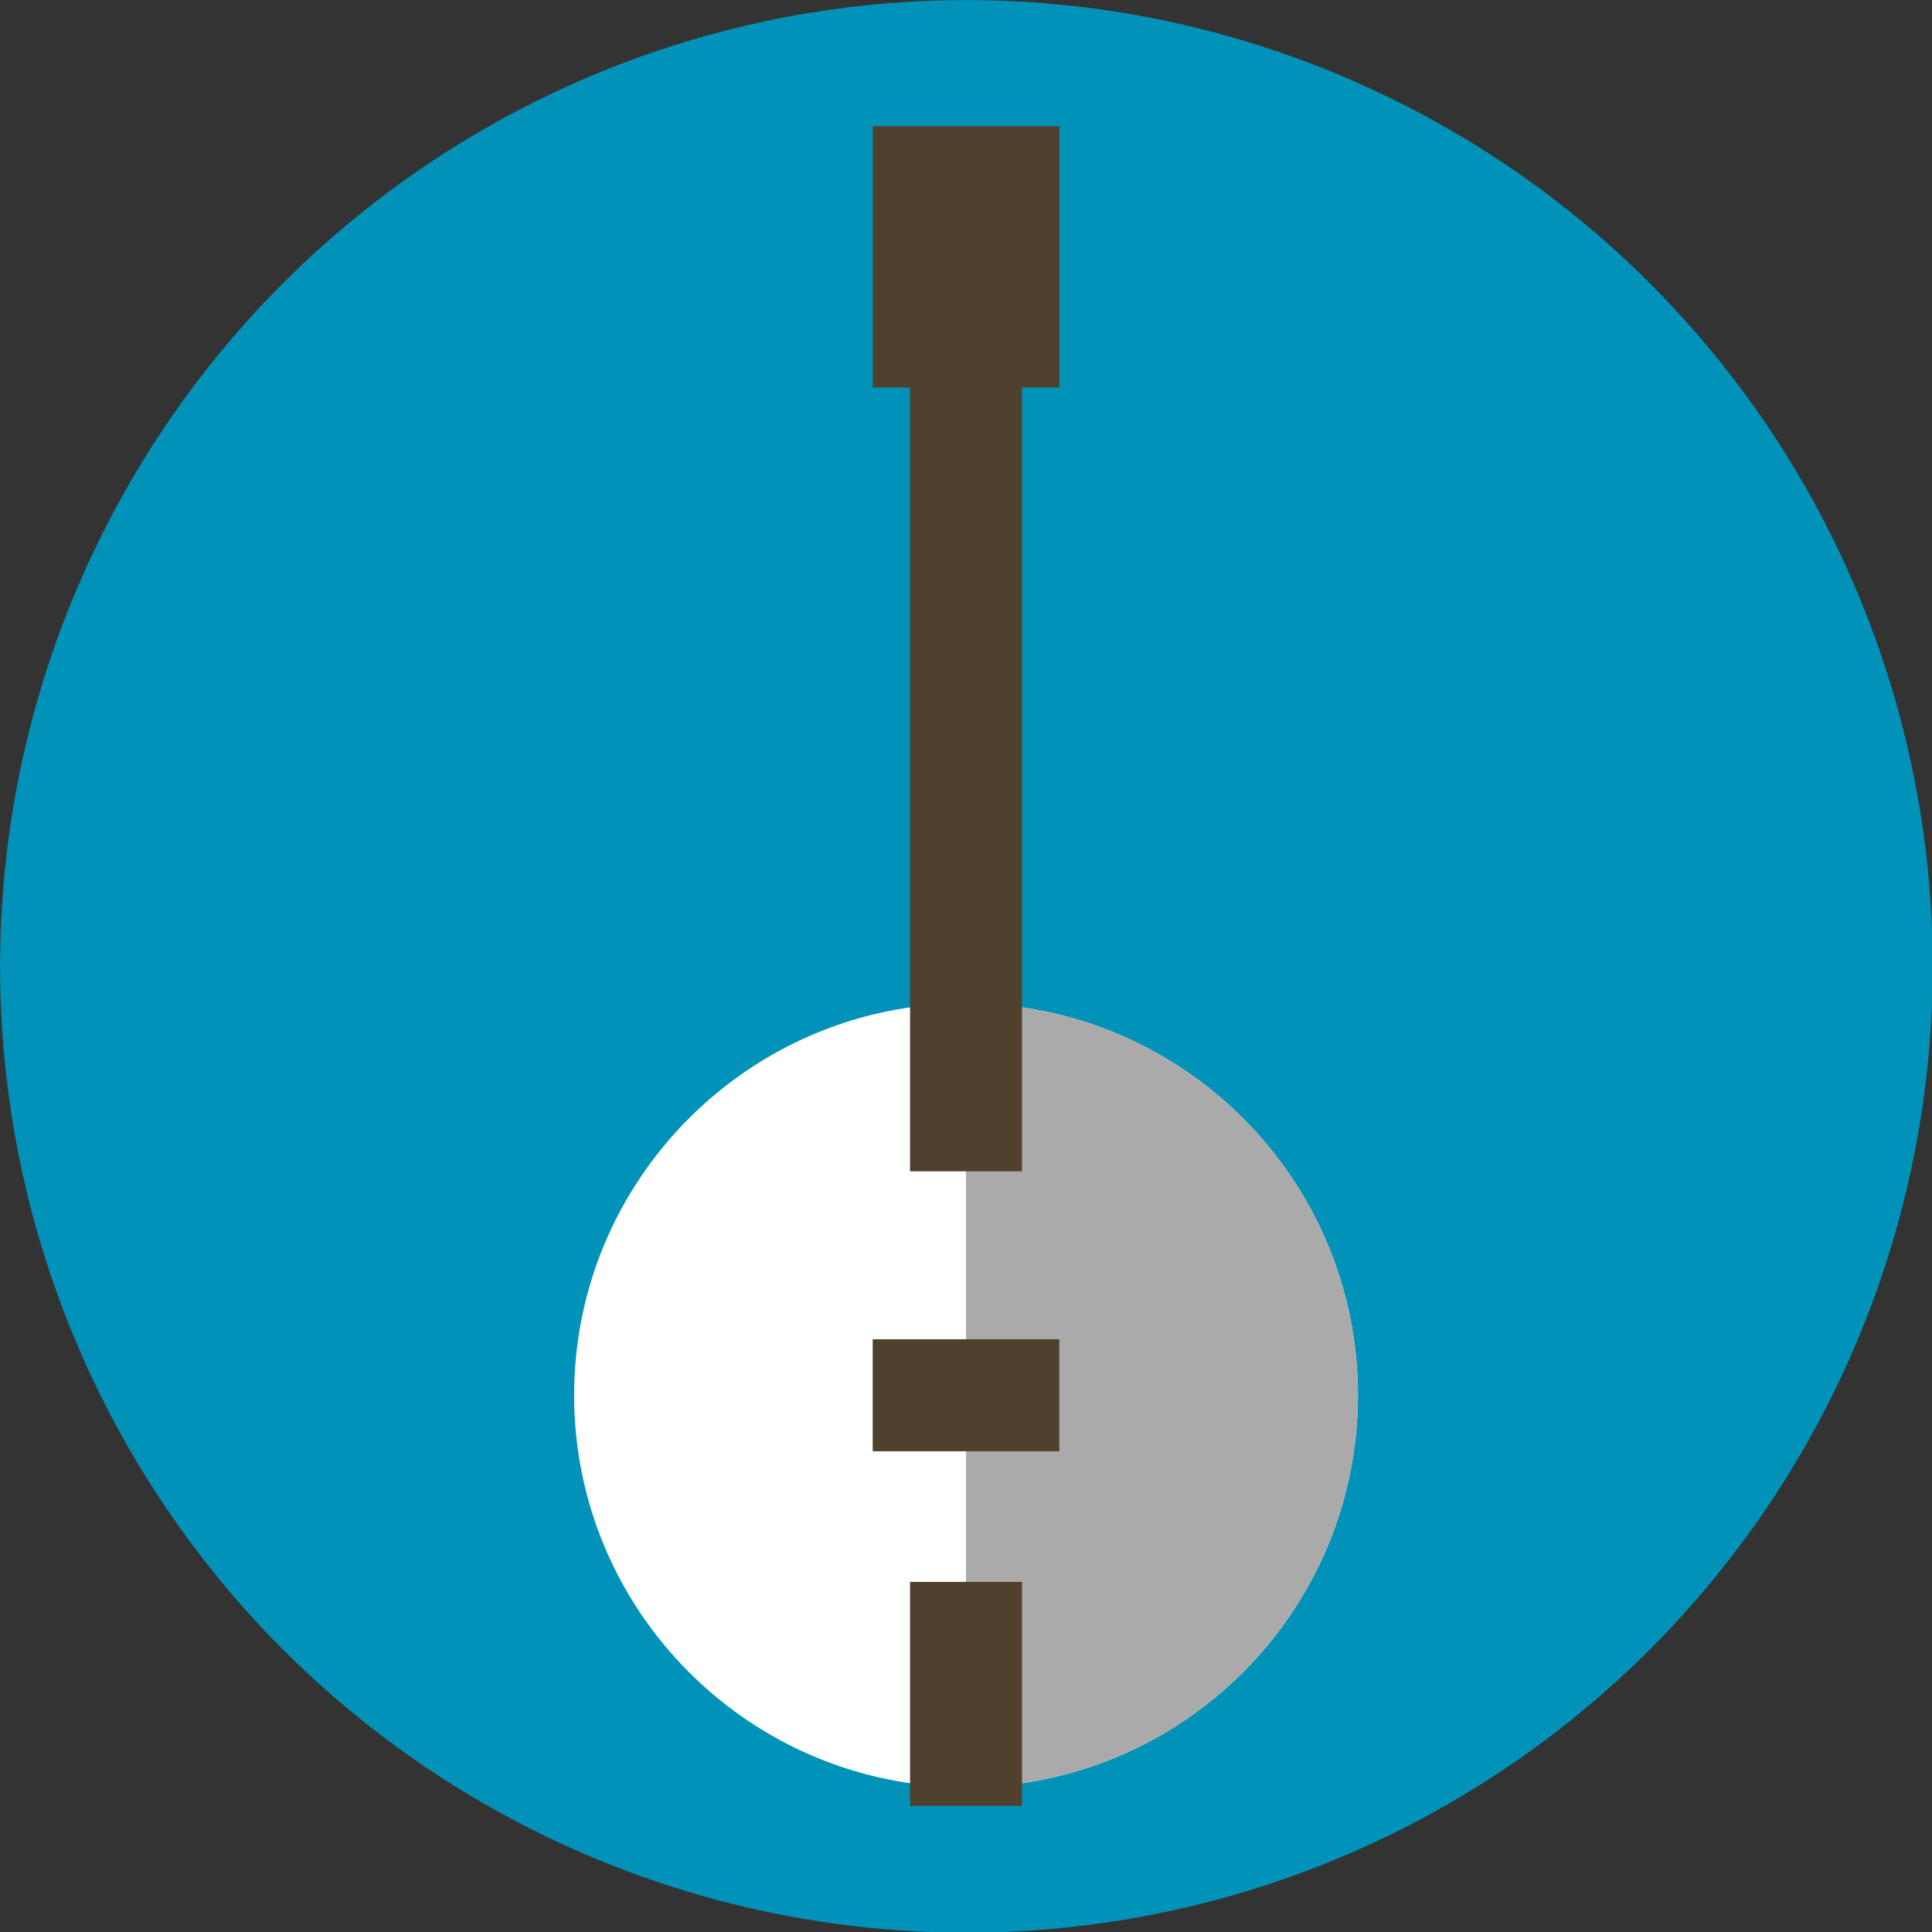 <?xml version="1.0" encoding="UTF-8" standalone="no"?>
<!DOCTYPE svg PUBLIC "-//W3C//DTD SVG 1.1//EN" "http://www.w3.org/Graphics/SVG/1.1/DTD/svg11.dtd">
<svg width="100%" height="100%" viewBox="0 0 500 500" version="1.1" xmlns="http://www.w3.org/2000/svg"
    xmlns:xlink="http://www.w3.org/1999/xlink" xml:space="preserve" xmlns:serif="http://www.serif.com/"
    style="fill-rule:evenodd;clip-rule:evenodd;stroke-linejoin:round;stroke-miterlimit:2;">
    <rect x="0" y="0" width="500" height="500" fill="#333333" stroke="none"/>
    <g transform="matrix(1.332,0,0,1.332,-51.057,-53.913)">
        <circle cx="226.093" cy="228.237" r="187.749" style="fill:#0092b8;" />
    </g>
    <g transform="matrix(1,0,0,1,-0.051,-6.108)">
        <g transform="matrix(0.849,0,0,0.849,32.714,38.771)">
            <path
                d="M256,267.378C190.126,267.378 136.533,320.971 136.533,386.845C136.533,452.719 190.126,506.311 256,506.311C321.874,506.311 375.467,452.718 375.467,386.844C375.467,320.97 321.874,267.378 256,267.378Z"
                style="fill:white;fill-rule:nonzero;" />
        </g>
        <g>
            <g transform="matrix(0.849,0,0,0.849,32.714,38.771)">
                <path
                    d="M256,506.311C321.874,506.311 375.467,452.718 375.467,386.844C375.467,320.97 321.874,267.378 256,267.378"
                    style="fill:#aaaaaa;fill-rule:nonzero;" />
            </g>
            <g>
                <g transform="matrix(0.849,0,0,0.849,32.714,38.771)">
                    <rect x="238.933" y="443.733" width="34.133" height="68.267" style="fill:rgb(80,65,46);" />
                </g>
                <g transform="matrix(0.849,0,0,0.849,32.714,38.771)">
                    <rect x="227.556" y="369.778" width="56.889" height="34.133" style="fill:rgb(80,65,46);" />
                </g>
                <g transform="matrix(0.849,0,0,0.849,32.714,38.771)">
                    <path
                        d="M284.444,0L227.556,0L227.556,79.644L238.933,79.644L238.933,318.578L273.067,318.578L273.067,79.644L284.444,79.644L284.444,0Z"
                        style="fill:rgb(80,65,46);fill-rule:nonzero;" />
                </g>
            </g>
        </g>
    </g>
</svg>